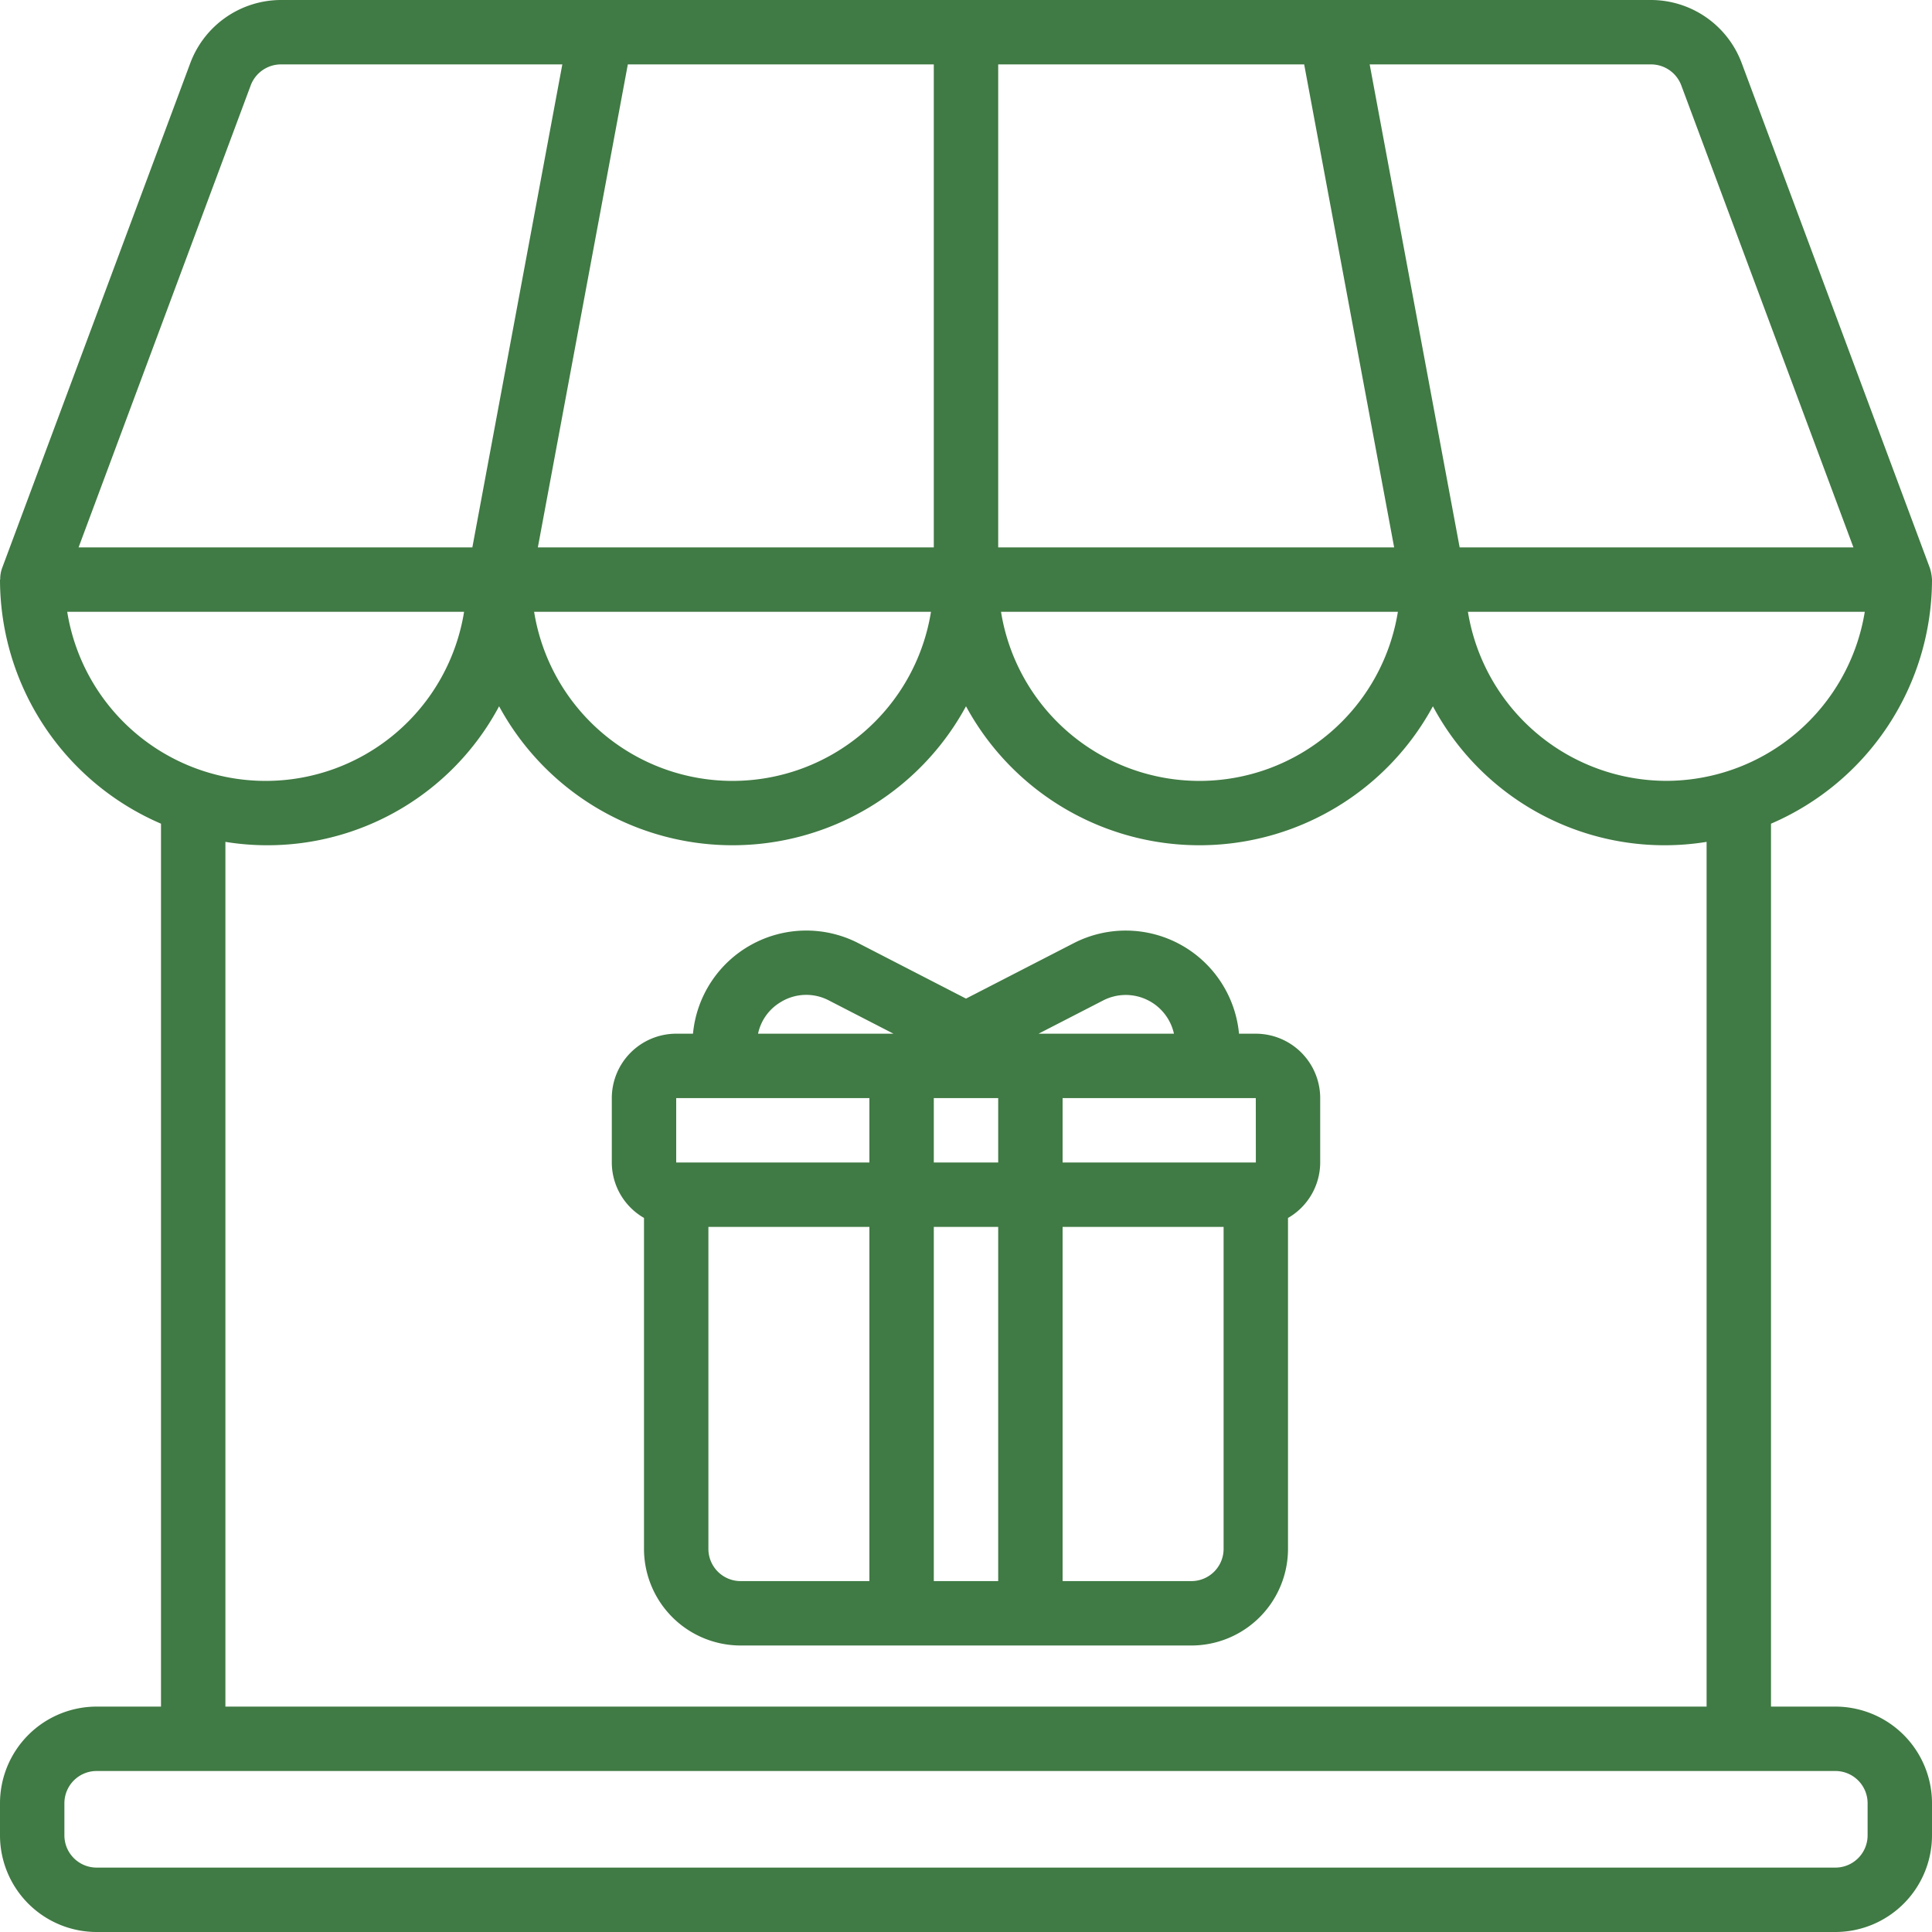 <?xml version="1.0" encoding="UTF-8" standalone="no"?><svg xmlns="http://www.w3.org/2000/svg" xmlns:xlink="http://www.w3.org/1999/xlink" fill="#407a44" height="480" preserveAspectRatio="xMidYMid meet" version="1" viewBox="16.0 16.0 480.0 480.0" width="480" zoomAndPan="magnify"><g data-name="Outline" id="change1_1"><path d="M496,160a12.088,12.088,0,0,0-.5-2.8L448.7,31.617A24.109,24.109,0,0,0,426.215,16H85.785A24.109,24.109,0,0,0,63.3,31.617L16.5,157.2a7.975,7.975,0,0,0-.446,2.8H16a66.087,66.087,0,0,0,40,60.643V440H40a24.027,24.027,0,0,0-24,24v8a24.027,24.027,0,0,0,24,24H472a24.027,24.027,0,0,0,24-24v-8a24.027,24.027,0,0,0-24-24H456V220.643A66.089,66.089,0,0,0,496,160Zm-66,50a50.036,50.036,0,0,1-49.3-42h98.6A50.036,50.036,0,0,1,430,210ZM248,152H149.627L171.982,32H248ZM264,32h76.018l22.355,120H264ZM247.3,168a49.932,49.932,0,0,1-98.6,0Zm116,0a49.932,49.932,0,0,1-98.6,0ZM433.711,37.211,476.48,152H378.646L356.292,32h69.923A8.033,8.033,0,0,1,433.711,37.211Zm-355.422,0A8.033,8.033,0,0,1,85.785,32h69.923L133.354,152H35.52ZM32.7,168h98.6a49.932,49.932,0,0,1-98.6,0ZM480,464v8a8.008,8.008,0,0,1-8,8H40a8.008,8.008,0,0,1-8-8v-8a8.008,8.008,0,0,1,8-8H472A8.008,8.008,0,0,1,480,464Zm-40-24H72V225.16a65.231,65.231,0,0,0,68-33.691,65.975,65.975,0,0,0,116,0,65.975,65.975,0,0,0,116,0,65.231,65.231,0,0,0,68,33.691Z" fill="inherit"/><path d="M328,272.82h-4.171a28.268,28.268,0,0,0-41.1-22.476L256,264.1l-26.73-13.766a28.275,28.275,0,0,0-41.1,22.484H184a16.019,16.019,0,0,0-16,16v16a15.952,15.952,0,0,0,8,13.775V400.82a24.026,24.026,0,0,0,24,24H312a24.026,24.026,0,0,0,24-24V318.6a15.952,15.952,0,0,0,8-13.775v-16A16.019,16.019,0,0,0,328,272.82Zm.012,32H280v-16h48ZM264,288.82v16H248v-16Zm0,32v88H248v-88Zm26.051-56.25a12.264,12.264,0,0,1,17.614,8.25H274.022Zm-80.153.438a12.112,12.112,0,0,1,12.047-.445l16.038,8.257H204.335A12,12,0,0,1,209.9,265.008ZM184,288.82h48v16H184Zm8,112v-80h40v88H200A8.008,8.008,0,0,1,192,400.82Zm120,8H280v-88h40v80A8.008,8.008,0,0,1,312,408.82Z" fill="inherit"/></g></svg>